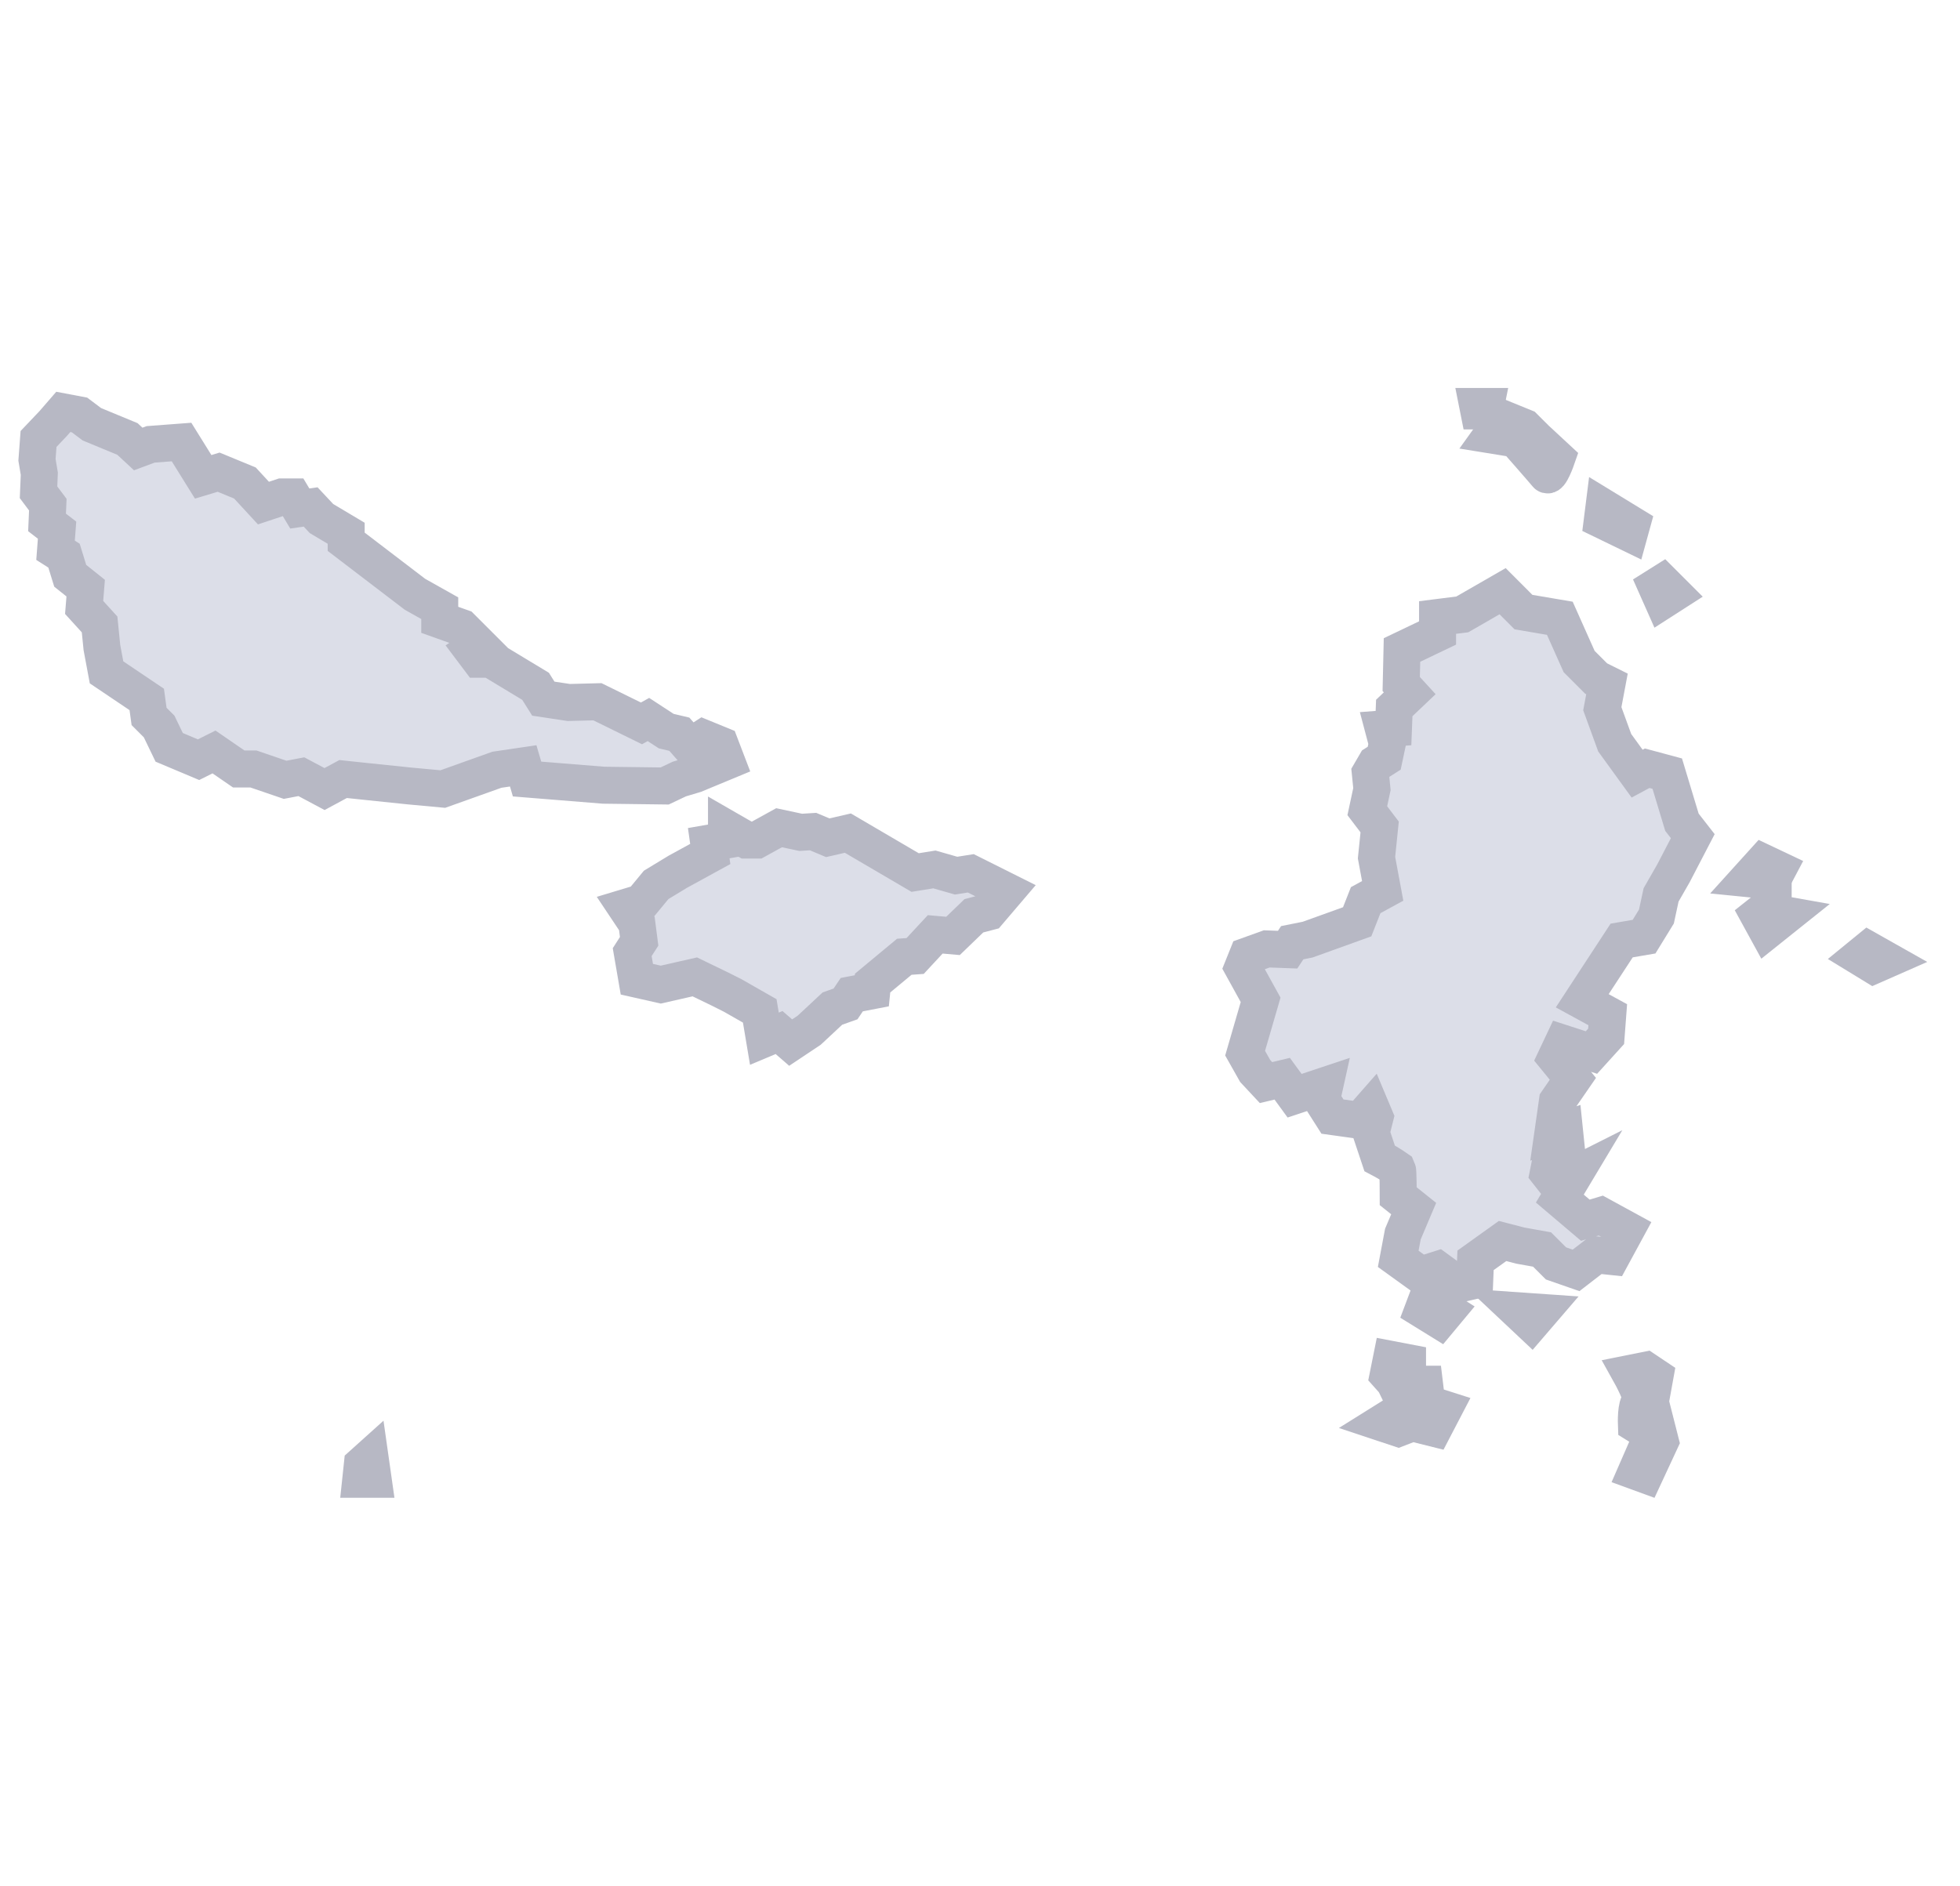 <svg width="53" height="51" viewBox="0 0 53 51" fill="none" xmlns="http://www.w3.org/2000/svg">
<path d="M9.361 14.652L11.222 16.073L11.891 16.449V16.763L12.476 16.972L12.957 17.453L12.768 17.578L12.957 17.829H13.27L14.482 18.561L14.692 18.895L15.381 18.999L16.155 18.979L17.346 19.564L17.534 19.459L18.015 19.773L18.37 19.857L18.663 20.191L19.019 19.961L19.478 20.149L19.646 20.588L18.788 20.944L18.37 21.069L17.973 21.257L16.322 21.236L14.252 21.069L14.148 20.713L13.437 20.818L11.974 21.34L11.075 21.257L9.863 21.131L9.278 21.069L8.776 21.34L8.149 21.006L7.71 21.09L6.853 20.797H6.456L5.787 20.337L5.369 20.546L4.575 20.212L4.303 19.648L4.031 19.376L3.968 18.916L2.881 18.184L2.756 17.515L2.693 16.888L2.275 16.428L2.317 15.906L1.899 15.572L1.731 15.028L1.502 14.882L1.543 14.338L1.272 14.129L1.293 13.648L1.042 13.314L1.063 12.812L1 12.436L1.042 11.872L1.439 11.454L1.711 11.14L2.15 11.223L2.484 11.474L3.446 11.872L3.738 12.143L4.073 12.018L4.909 11.955L5.494 12.896L5.912 12.77L6.623 13.063L7.124 13.606L7.626 13.439H7.919L8.107 13.753L8.4 13.711L8.693 14.024L9.361 14.422V14.652Z" fill="#DCDEE8" stroke="#B7B8C4"/>
<path d="M20.461 22.72L21.067 22.386L21.652 22.511L21.986 22.49L22.383 22.657L22.927 22.532L24.746 23.598L25.268 23.514L25.854 23.682L26.251 23.619L27.212 24.1L26.731 24.664L26.334 24.768L25.77 25.312L25.289 25.27L24.746 25.855L24.453 25.876L23.596 26.587L23.575 26.796L23.032 26.901L22.864 27.151L22.509 27.277L21.882 27.862L21.38 28.197L21.067 27.925L20.67 28.092L20.544 27.34L19.812 26.922L19.478 26.754L18.788 26.42L17.868 26.629L17.221 26.483L17.095 25.751L17.283 25.458L17.221 24.978L16.928 24.539L17.346 24.413L17.743 23.932L18.328 23.577L19.206 23.096L19.165 22.804L19.645 22.72V22.407L20.189 22.72H20.461Z" fill="#DCDEE8" stroke="#B7B8C4"/>
<path d="M40.632 15.989L41.196 16.554L42.179 16.721L42.701 17.891L43.161 18.351L43.454 18.497L43.328 19.167L43.663 20.087L44.269 20.923L44.541 20.777L45.084 20.923L45.481 22.238L45.774 22.614L45.252 23.618L44.917 24.203L44.791 24.788L44.457 25.332L43.851 25.436L42.785 27.066L43.475 27.443L43.431 28.028L43.034 28.466L42.26 28.215L42.072 28.613L42.532 29.177L42.114 29.783L41.989 30.66L42.303 30.555L42.346 30.973L41.949 31.308L41.866 31.726L42.096 32.019L42.555 31.788L42.179 32.416L42.869 33.001L43.287 32.875L43.977 33.252L43.58 33.983L43.161 33.939L42.618 34.358L42.075 34.169L41.699 33.793L41.113 33.688L40.631 33.563L39.9 34.086L39.878 34.629L39.419 34.734L38.875 34.337L38.416 34.483L37.809 34.045L37.935 33.376L38.227 32.686L37.809 32.352C37.809 32.352 37.809 31.662 37.788 31.62C37.634 31.512 37.473 31.414 37.306 31.327L37.076 30.637L37.181 30.219L37.076 29.969L36.783 30.303L36.031 30.198L35.739 29.739L35.822 29.363L35.007 29.634L34.672 29.174L34.234 29.279L33.941 28.965L33.669 28.483L34.088 27.041L33.605 26.165L33.731 25.851L34.253 25.663L34.818 25.684L34.943 25.496L35.361 25.412L36.699 24.93L36.929 24.345L37.389 24.094L37.222 23.195L37.307 22.365L36.973 21.926L37.098 21.341L37.054 20.903L37.2 20.652L37.43 20.506L37.514 20.109L37.409 19.712L37.681 19.691L37.702 19.147L38.12 18.75L37.89 18.499L37.911 17.579L38.873 17.119V16.701L39.541 16.617L40.632 15.989Z" fill="#DCDEE8" stroke="#B7B8C4"/>
<path d="M39.963 10.993H40.172L40.067 11.516L39.963 10.993Z" fill="#DCDEE8" stroke="#B7B8C4"/>
<path d="M40.34 11.767L40.654 11.329L41.218 11.559L41.532 11.872L42.096 12.395C42.096 12.395 41.908 12.938 41.824 12.833C41.741 12.728 40.988 11.872 40.988 11.872L40.34 11.767Z" fill="#DCDEE8" stroke="#B7B8C4"/>
<path d="M43.37 13.732L44.123 14.192L44.06 14.421L43.328 14.066L43.37 13.732Z" fill="#DCDEE8" stroke="#B7B8C4"/>
<path d="M44.791 15.864L44.958 15.759L45.251 16.052L44.958 16.24L44.791 15.864Z" fill="#DCDEE8" stroke="#B7B8C4"/>
<path d="M47.676 23.326L48.073 23.514L47.907 23.828L47.279 23.765L47.676 23.326Z" fill="#DCDEE8" stroke="#B7B8C4"/>
<path d="M47.551 24.748L47.948 24.434V24.685L48.303 24.748L47.78 25.166L47.551 24.748Z" fill="#DCDEE8" stroke="#B7B8C4"/>
<path d="M50.519 25.689L50.999 25.96L50.665 26.107L50.289 25.877L50.519 25.689Z" fill="#DCDEE8" stroke="#B7B8C4"/>
<path d="M44.082 37.143L44.5 37.059L44.751 37.227L44.626 37.917L44.897 38.983L44.479 39.882L44.249 39.798L44.687 38.795L44.249 38.523C44.249 38.523 44.228 37.979 44.354 37.917C44.479 37.854 44.082 37.143 44.082 37.143Z" fill="#DCDEE8" stroke="#B7B8C4"/>
<path d="M41.051 35.45L41.657 35.492L41.406 35.784L41.051 35.45Z" fill="#DCDEE8" stroke="#B7B8C4"/>
<path d="M38.541 35.262L38.897 35.304L39.127 35.45L38.918 35.701L38.478 35.429L38.541 35.262Z" fill="#DCDEE8" stroke="#B7B8C4"/>
<path d="M37.622 36.767L38.061 36.851V37.436H38.521L38.584 37.958L39.044 38.105L38.772 38.627L38.187 38.481L37.81 38.627L37.371 38.481L38.04 38.063L37.706 37.373L37.538 37.185L37.622 36.767Z" fill="#DCDEE8" stroke="#B7B8C4"/>
<path d="M9.798 39.61L10.007 39.422L10.09 40.007H9.756L9.798 39.61Z" fill="#DCDEE8" stroke="#B7B8C4"/>
</svg>

